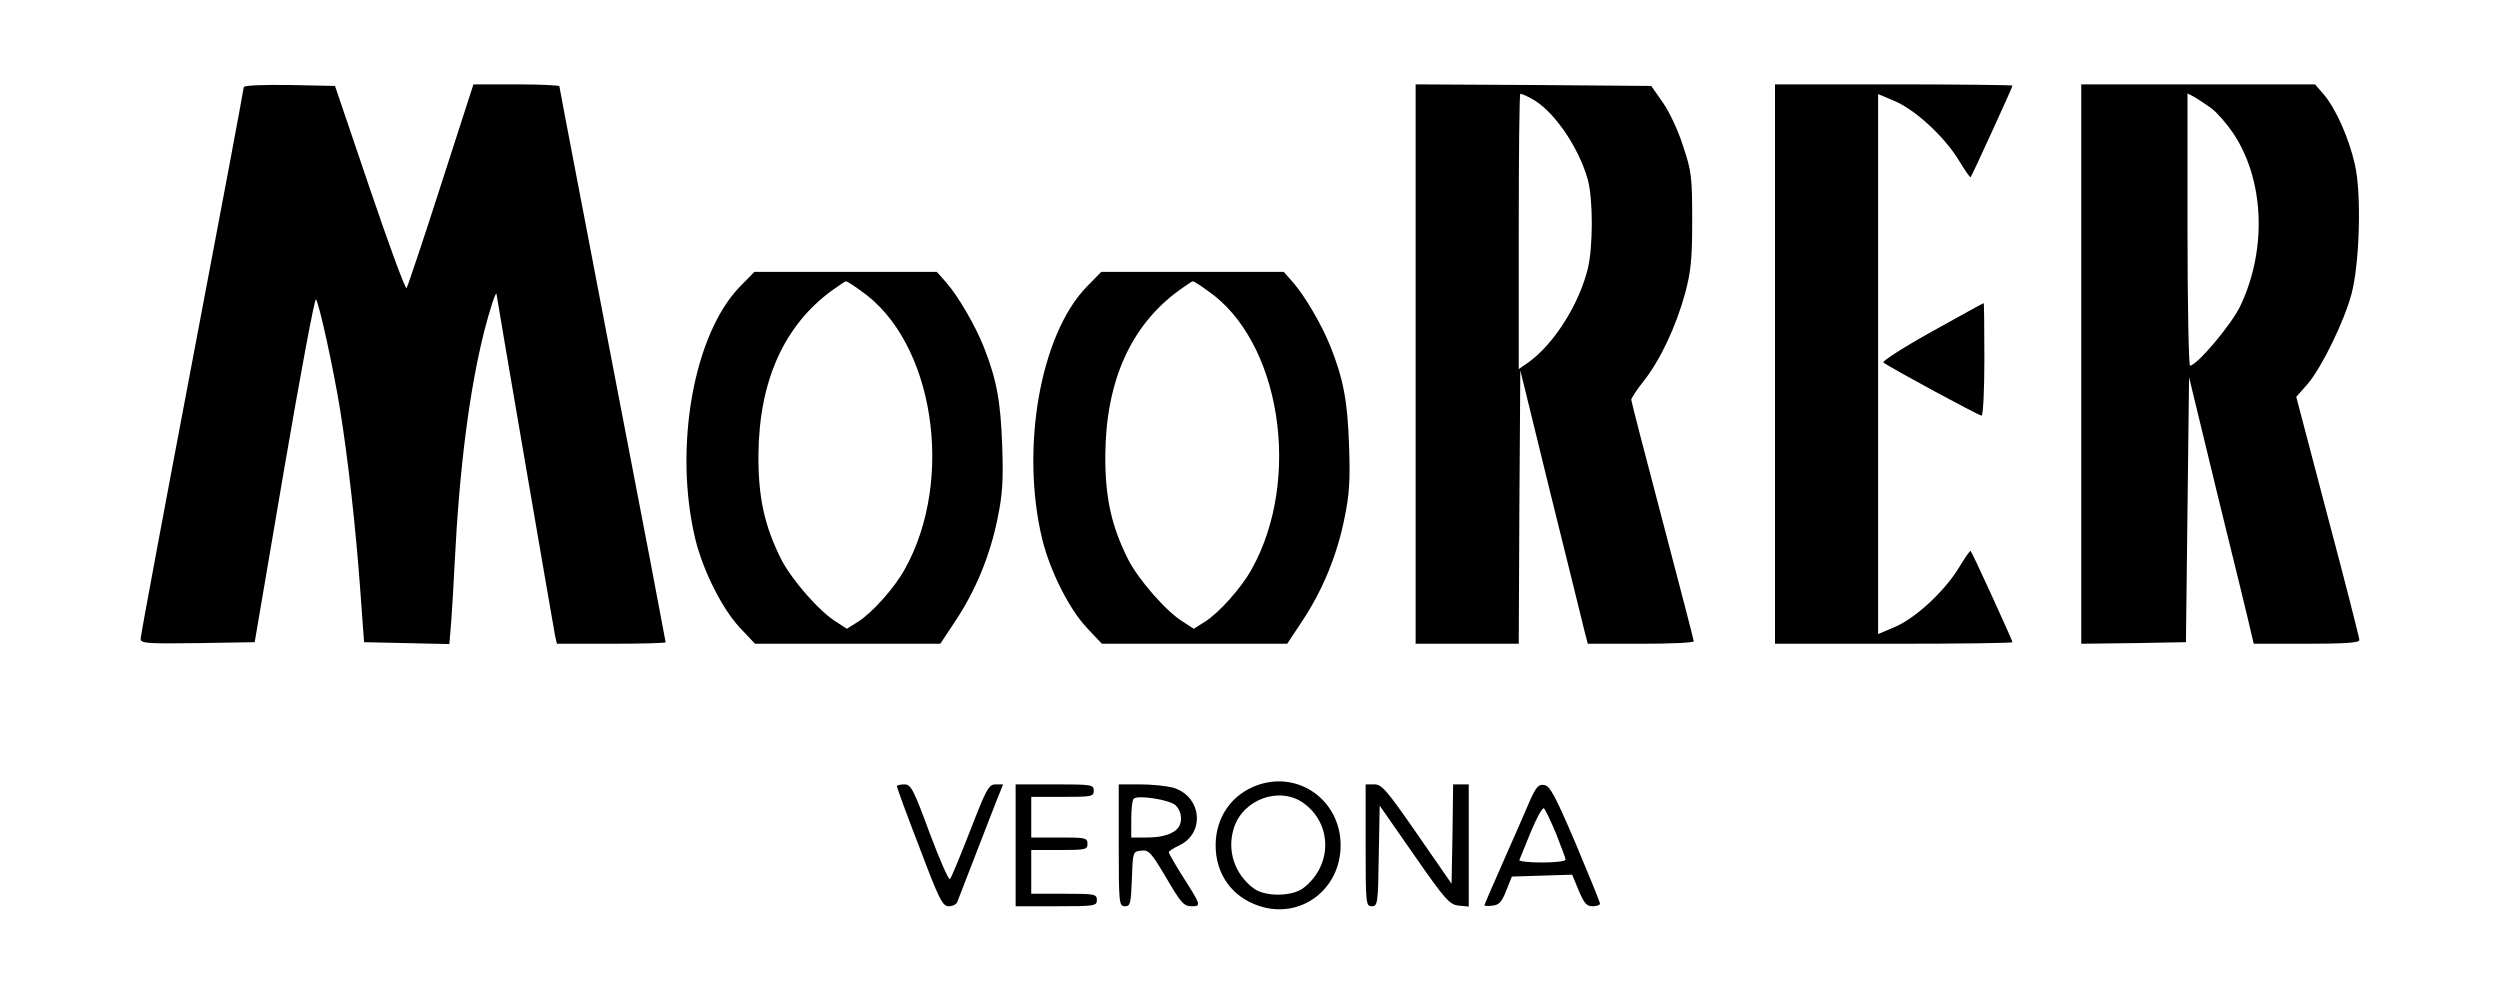 <?xml version="1.0" standalone="no"?>
<!DOCTYPE svg PUBLIC "-//W3C//DTD SVG 20010904//EN"
 "http://www.w3.org/TR/2001/REC-SVG-20010904/DTD/svg10.dtd">
<svg version="1.0" xmlns="http://www.w3.org/2000/svg"
 width="800pt" height="318pt" viewBox="0 0 800 318"
 preserveAspectRatio="xMidYMid meet">

<g transform="translate(0,318) scale(0.1,-0.1)"
fill="#000000" stroke="none">
<path d="M780 2901 c0 -5 -74 -401 -165 -879 -91 -479 -165 -877 -165 -886 0
-15 20 -16 182 -14 l183 3 94 552 c52 304 98 550 102 545 10 -11 56 -221 78
-357 25 -157 49 -370 64 -575 l12 -165 137 -3 136 -3 6 73 c3 40 8 125 11 188
15 302 47 550 94 738 19 74 39 135 40 120 1 -12 181 -1060 187 -1091 l6 -27
174 0 c96 0 174 2 174 5 0 3 -76 403 -170 889 -93 486 -170 886 -170 890 0 3
-62 6 -138 6 l-137 0 -104 -322 c-57 -178 -107 -326 -110 -330 -4 -4 -57 140
-118 320 l-111 327 -146 3 c-87 1 -146 -1 -146 -7z"/>
<path d="M4530 2015 l0 -895 165 0 165 0 2 438 3 437 98 -400 c55 -220 103
-417 108 -437 l10 -38 169 0 c94 0 170 3 170 8 0 4 -45 177 -100 386 -55 208
-100 382 -100 387 0 5 18 32 40 60 53 67 103 174 132 279 19 71 23 110 23 235
0 138 -2 157 -29 237 -15 49 -45 112 -65 140 l-37 53 -377 3 -377 2 0 -895z
m368 851 c71 -36 153 -154 183 -261 17 -63 17 -213 0 -285 -29 -116 -109 -242
-192 -301 l-29 -20 0 440 c0 243 2 441 5 441 4 0 18 -6 33 -14z"/>
<path d="M5680 2015 l0 -895 380 0 c209 0 380 2 380 5 0 5 -129 288 -134 292
-2 2 -19 -23 -39 -56 -47 -76 -140 -161 -205 -188 l-52 -22 0 864 0 864 52
-22 c65 -27 158 -112 205 -188 20 -33 37 -58 39 -56 4 4 134 288 134 293 0 2
-171 4 -380 4 l-380 0 0 -895z"/>
<path d="M6660 2015 l0 -895 168 2 167 3 5 424 5 424 93 -384 c52 -211 99
-403 104 -427 l10 -42 169 0 c121 0 169 3 169 12 0 6 -45 184 -101 394 l-101
384 37 42 c45 53 117 201 140 288 26 99 32 320 11 412 -19 85 -60 178 -100
226 l-28 32 -374 0 -374 0 0 -895z m417 818 c17 -13 47 -47 67 -76 101 -148
112 -371 26 -554 -27 -59 -140 -193 -162 -193 -4 0 -8 196 -8 435 l0 436 23
-12 c12 -7 36 -23 54 -36z"/>
<path d="M2368 2263 c-149 -153 -213 -517 -143 -808 25 -102 86 -223 142 -283
l49 -52 296 0 297 0 49 74 c63 95 110 207 134 326 16 77 19 121 15 235 -5 142
-18 211 -59 315 -28 70 -81 161 -120 206 l-30 34 -292 0 -292 0 -46 -47z m386
-13 c234 -160 303 -603 141 -892 -33 -60 -106 -141 -150 -168 l-35 -22 -34 22
c-53 32 -143 135 -176 200 -54 107 -74 200 -73 335 2 236 82 414 236 526 22
16 42 29 44 29 3 0 24 -13 47 -30z"/>
<path d="M3478 2263 c-149 -153 -213 -517 -143 -808 25 -102 86 -223 142 -283
l49 -52 296 0 297 0 49 74 c63 95 110 207 134 326 16 77 19 121 15 235 -5 142
-18 211 -59 315 -28 70 -81 161 -120 206 l-30 34 -292 0 -292 0 -46 -47z m386
-13 c234 -160 303 -603 141 -892 -33 -60 -106 -141 -150 -168 l-35 -22 -34 22
c-53 32 -143 135 -176 200 -54 107 -74 200 -73 335 2 236 82 414 236 526 22
16 42 29 44 29 3 0 24 -13 47 -30z"/>
<path d="M6182 2119 c-90 -50 -160 -95 -155 -99 13 -12 305 -170 314 -170 5 0
9 81 9 180 0 99 -1 180 -2 180 -2 0 -76 -41 -166 -91z"/>
<path d="M4025 668 c-83 -29 -135 -103 -135 -193 0 -92 52 -165 139 -194 132
-44 261 52 261 194 0 143 -133 239 -265 193z m145 -57 c95 -67 94 -203 -1
-274 -36 -26 -121 -27 -157 0 -62 46 -87 123 -63 195 30 91 145 132 221 79z"/>
<path d="M2870 664 c0 -4 32 -92 72 -195 63 -167 74 -189 94 -189 12 0 24 6
27 13 2 6 27 70 55 142 28 72 60 154 71 183 l21 52 -24 0 c-22 0 -30 -15 -81
-147 -32 -82 -61 -152 -65 -156 -4 -5 -33 62 -65 147 -52 141 -60 156 -81 156
-13 0 -24 -3 -24 -6z"/>
<path d="M3250 475 l0 -195 130 0 c123 0 130 1 130 20 0 19 -7 20 -105 20
l-105 0 0 70 0 70 90 0 c83 0 90 1 90 20 0 19 -7 20 -90 20 l-90 0 0 65 0 65
100 0 c93 0 100 1 100 20 0 19 -7 20 -125 20 l-125 0 0 -195z"/>
<path d="M3580 475 c0 -187 1 -195 20 -195 17 0 19 8 22 88 3 86 3 87 30 90
24 3 32 -6 80 -87 46 -79 56 -91 81 -91 32 0 32 1 -35 106 -21 34 -38 64 -38
67 0 3 15 13 34 22 84 40 71 159 -22 185 -20 5 -67 10 -104 10 l-68 0 0 -195z
m182 128 c18 -17 23 -49 10 -69 -14 -22 -51 -34 -101 -34 l-51 0 0 58 c0 32 3
62 8 66 12 13 115 -3 134 -21z"/>
<path d="M4370 475 c0 -188 1 -195 20 -195 18 0 20 8 22 161 l3 161 110 -158
c100 -144 114 -159 143 -162 l32 -3 0 195 0 196 -25 0 -25 0 -2 -159 -3 -159
-110 159 c-97 140 -113 159 -137 159 l-28 0 0 -195z"/>
<path d="M4898 623 c-11 -26 -49 -113 -84 -192 -35 -79 -64 -146 -64 -148 0
-2 12 -3 26 -1 21 2 30 12 44 48 l18 45 96 3 97 3 21 -51 c17 -40 25 -50 44
-50 13 0 24 4 24 8 0 5 -35 91 -78 193 -65 152 -82 185 -101 187 -17 3 -25 -6
-43 -45z m82 -112 c16 -41 30 -78 30 -82 0 -5 -34 -9 -76 -9 -42 0 -74 4 -72
8 2 4 18 45 37 91 19 45 37 79 42 74 4 -4 22 -41 39 -82z"/>
</g>
</svg>
